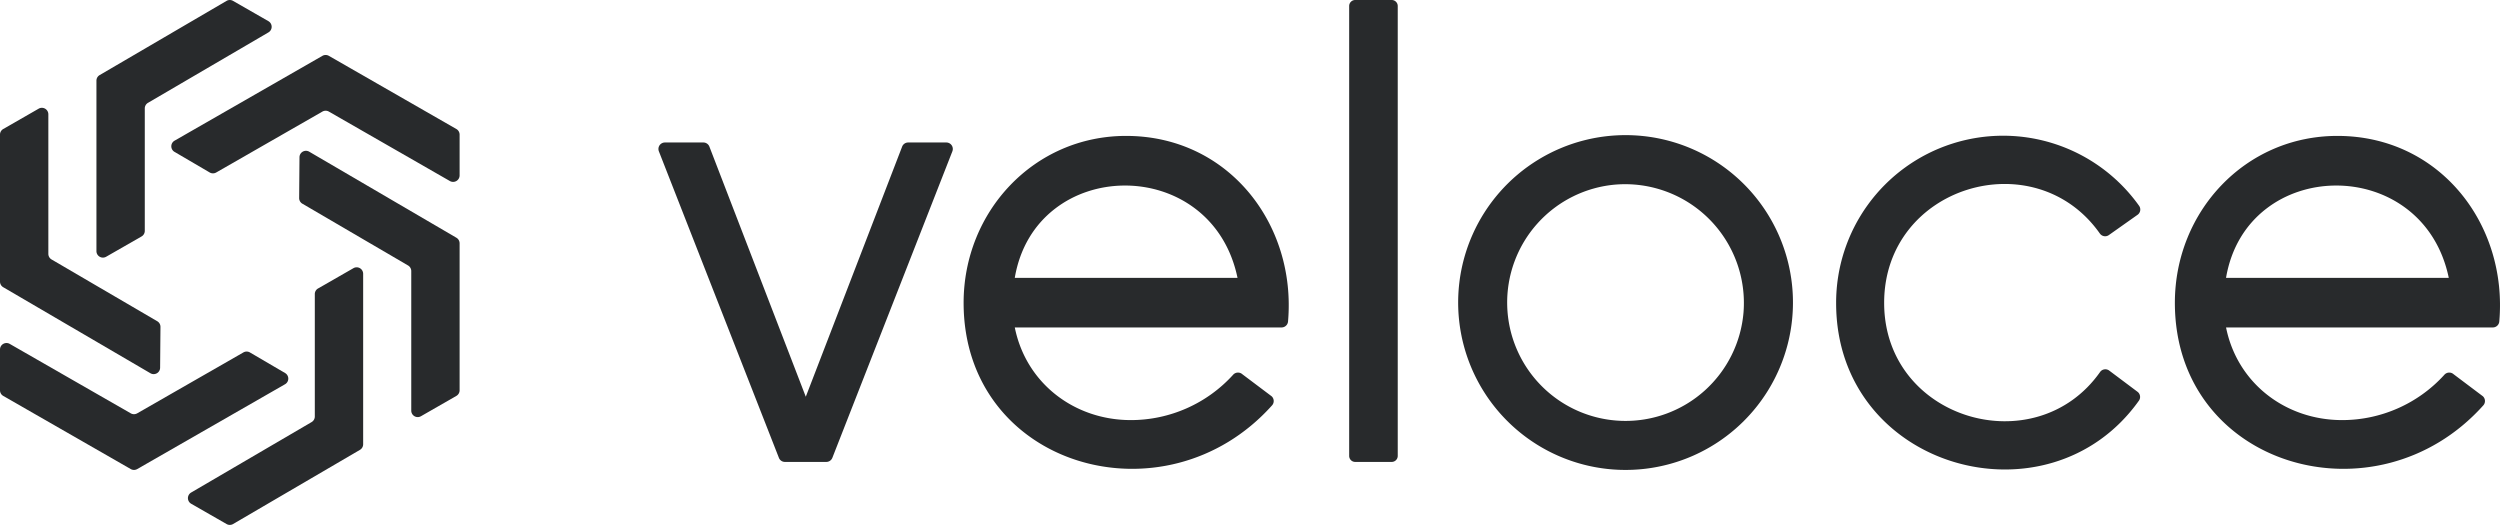 <svg xmlns="http://www.w3.org/2000/svg" id="veloce" width="504.316" height="105.887" viewBox="0 0 504.316 105.887"><path id="&#xD328;&#xC2A4;_141" data-name="&#xD328;&#xC2A4; 141" d="M41.7,14.6,66.117,28.612a1.31,1.31,0,0,0,1.958-1.136v-8.23a1.306,1.306,0,0,0-.659-1.132L41.7,3.356a1.31,1.31,0,0,0-1.3,0L10.575,20.468a1.306,1.306,0,0,0-.01,2.261l7.1,4.157a1.313,1.313,0,0,0,1.31,0L40.4,14.6a1.31,1.31,0,0,1,1.3,0" transform="translate(24.64 7.909)" fill="#282a2c"></path><path id="&#xD328;&#xC2A4;_142" data-name="&#xD328;&#xC2A4; 142" d="M15.984,20.741l24.3-14.21a1.308,1.308,0,0,0-.007-2.261L33.138.176a1.3,1.3,0,0,0-1.307,0L6.231,15.145a1.3,1.3,0,0,0-.648,1.125V50.659a1.308,1.308,0,0,0,1.958,1.132l7.14-4.094a1.3,1.3,0,0,0,.655-1.132V21.87a1.305,1.305,0,0,1,.648-1.129" transform="translate(13.871 0.002)" fill="#282a2c"></path><path id="&#xD328;&#xC2A4;_143" data-name="&#xD328;&#xC2A4; 143" d="M9.753,35.7l0-28.155A1.305,1.305,0,0,0,7.795,6.417l-7.14,4.1A1.3,1.3,0,0,0,0,11.647V41.3a1.314,1.314,0,0,0,.648,1.129L30.332,59.778A1.3,1.3,0,0,0,32.3,58.663l.07-8.23a1.307,1.307,0,0,0-.648-1.139L10.4,36.833A1.314,1.314,0,0,1,9.753,35.7" transform="translate(0 15.508)" fill="#282a2c"></path><path id="&#xD328;&#xC2A4;_144" data-name="&#xD328;&#xC2A4; 144" d="M26.378,34.043,1.958,20.032A1.31,1.31,0,0,0,0,21.168V29.4a1.306,1.306,0,0,0,.659,1.132L26.378,45.288a1.31,1.31,0,0,0,1.3,0L57.5,28.175a1.306,1.306,0,0,0,.01-2.261l-7.1-4.157a1.313,1.313,0,0,0-1.31,0L27.677,34.043a1.31,1.31,0,0,1-1.3,0" transform="translate(0 49.337)" fill="#282a2c"></path><path id="&#xD328;&#xC2A4;_145" data-name="&#xD328;&#xC2A4; 145" d="M35.83,46.7l-24.3,14.21a1.308,1.308,0,0,0,.007,2.261l7.143,4.094a1.3,1.3,0,0,0,1.307,0L45.583,52.3a1.3,1.3,0,0,0,.648-1.125V16.782a1.308,1.308,0,0,0-1.958-1.132l-7.14,4.094a1.3,1.3,0,0,0-.655,1.132V45.571A1.305,1.305,0,0,1,35.83,46.7" transform="translate(27.027 38.447)" fill="#282a2c"></path><path id="&#xD328;&#xC2A4;_146" data-name="&#xD328;&#xC2A4; 146" d="M39.933,32.987V61.141a1.305,1.305,0,0,0,1.955,1.132l7.143-4.1a1.31,1.31,0,0,0,.655-1.132V27.391a1.317,1.317,0,0,0-.652-1.129L19.354,8.912a1.306,1.306,0,0,0-1.969,1.115l-.066,8.23a1.3,1.3,0,0,0,.645,1.139L39.282,31.858a1.317,1.317,0,0,1,.652,1.129" transform="translate(43.029 21.692)" fill="#282a2c"></path><path id="&#xD328;&#xC2A4;_147" data-name="&#xD328;&#xC2A4; 147" d="M88.572,7.868c-18.625,0-32.786,15.29-32.786,33.667,0,33.1,40.6,44.835,62.226,20.684a1.307,1.307,0,0,0-.1-1.836l-5.9-4.439a1.317,1.317,0,0,0-1.847.094,27.846,27.846,0,0,1-20.646,9.157c-11.391,0-21.144-7.425-23.409-18.687h53.818a1.309,1.309,0,0,0,1.3-1.181c1.725-19.673-12.049-37.458-32.657-37.458M66.107,36.5c4.154-24.541,39.709-25.109,44.932,0Z" transform="translate(138.6 19.548)" fill="#282a2c"></path><path id="&#xD328;&#xC2A4;_148" data-name="&#xD328;&#xC2A4; 148" d="M86.689,0H79.323a1.215,1.215,0,0,0-1.216,1.216v90.75a1.215,1.215,0,0,0,1.216,1.216h7.366a1.217,1.217,0,0,0,1.216-1.216V1.216A1.217,1.217,0,0,0,86.689,0" transform="translate(194.056)" fill="#282a2c"></path><path id="&#xD328;&#xC2A4;_149" data-name="&#xD328;&#xC2A4; 149" d="M119.941,7.868a33.769,33.769,0,1,0,31.967,31.967A33.769,33.769,0,0,0,119.941,7.868m22.043,35.66a23.88,23.88,0,1,1-25.74-25.736,23.963,23.963,0,0,1,25.74,25.736" transform="translate(209.734 19.437)" fill="#282a2c"></path><path id="&#xD328;&#xC2A4;_150" data-name="&#xD328;&#xC2A4; 150" d="M158.695,7.868c-18.625,0-32.786,15.29-32.786,33.667,0,33.1,40.6,44.835,62.226,20.684a1.31,1.31,0,0,0-.1-1.836l-5.9-4.439a1.317,1.317,0,0,0-1.847.094,27.846,27.846,0,0,1-20.646,9.157c-11.391,0-21.144-7.425-23.409-18.687h53.818a1.309,1.309,0,0,0,1.3-1.181C193.076,25.653,179.3,7.868,158.695,7.868M136.23,36.5c4.154-24.541,39.709-25.109,44.932,0Z" transform="translate(312.82 19.548)" fill="#282a2c"></path><path id="&#xD328;&#xC2A4;_151" data-name="&#xD328;&#xC2A4; 151" d="M159.517,27.617a1.3,1.3,0,0,0,1.8.293l5.784-4.087a1.3,1.3,0,0,0,.328-1.8A33.684,33.684,0,0,0,106.3,41.646c0,33.413,42.786,45.375,61.083,19.663a1.3,1.3,0,0,0-.293-1.791l-5.7-4.272a1.3,1.3,0,0,0-1.833.272c-13.039,18.517-43.57,9.649-43.57-13.934,0-23.6,30.392-32.646,43.528-13.966" transform="translate(264.096 19.511)" fill="#282a2c"></path><path id="&#xD328;&#xC2A4;_152" data-name="&#xD328;&#xC2A4; 152" d="M96.2,8.249H88.5a1.306,1.306,0,0,0-1.22.836L67.844,59.537,48.4,9.085a1.3,1.3,0,0,0-1.216-.836H39.425a1.308,1.308,0,0,0-1.216,1.784l24.21,61.825a1.308,1.308,0,0,0,1.22.829h8.349a1.307,1.307,0,0,0,1.216-.829l24.21-61.825A1.308,1.308,0,0,0,96.2,8.249" transform="translate(94.704 20.495)" fill="#282a2c"></path></svg>